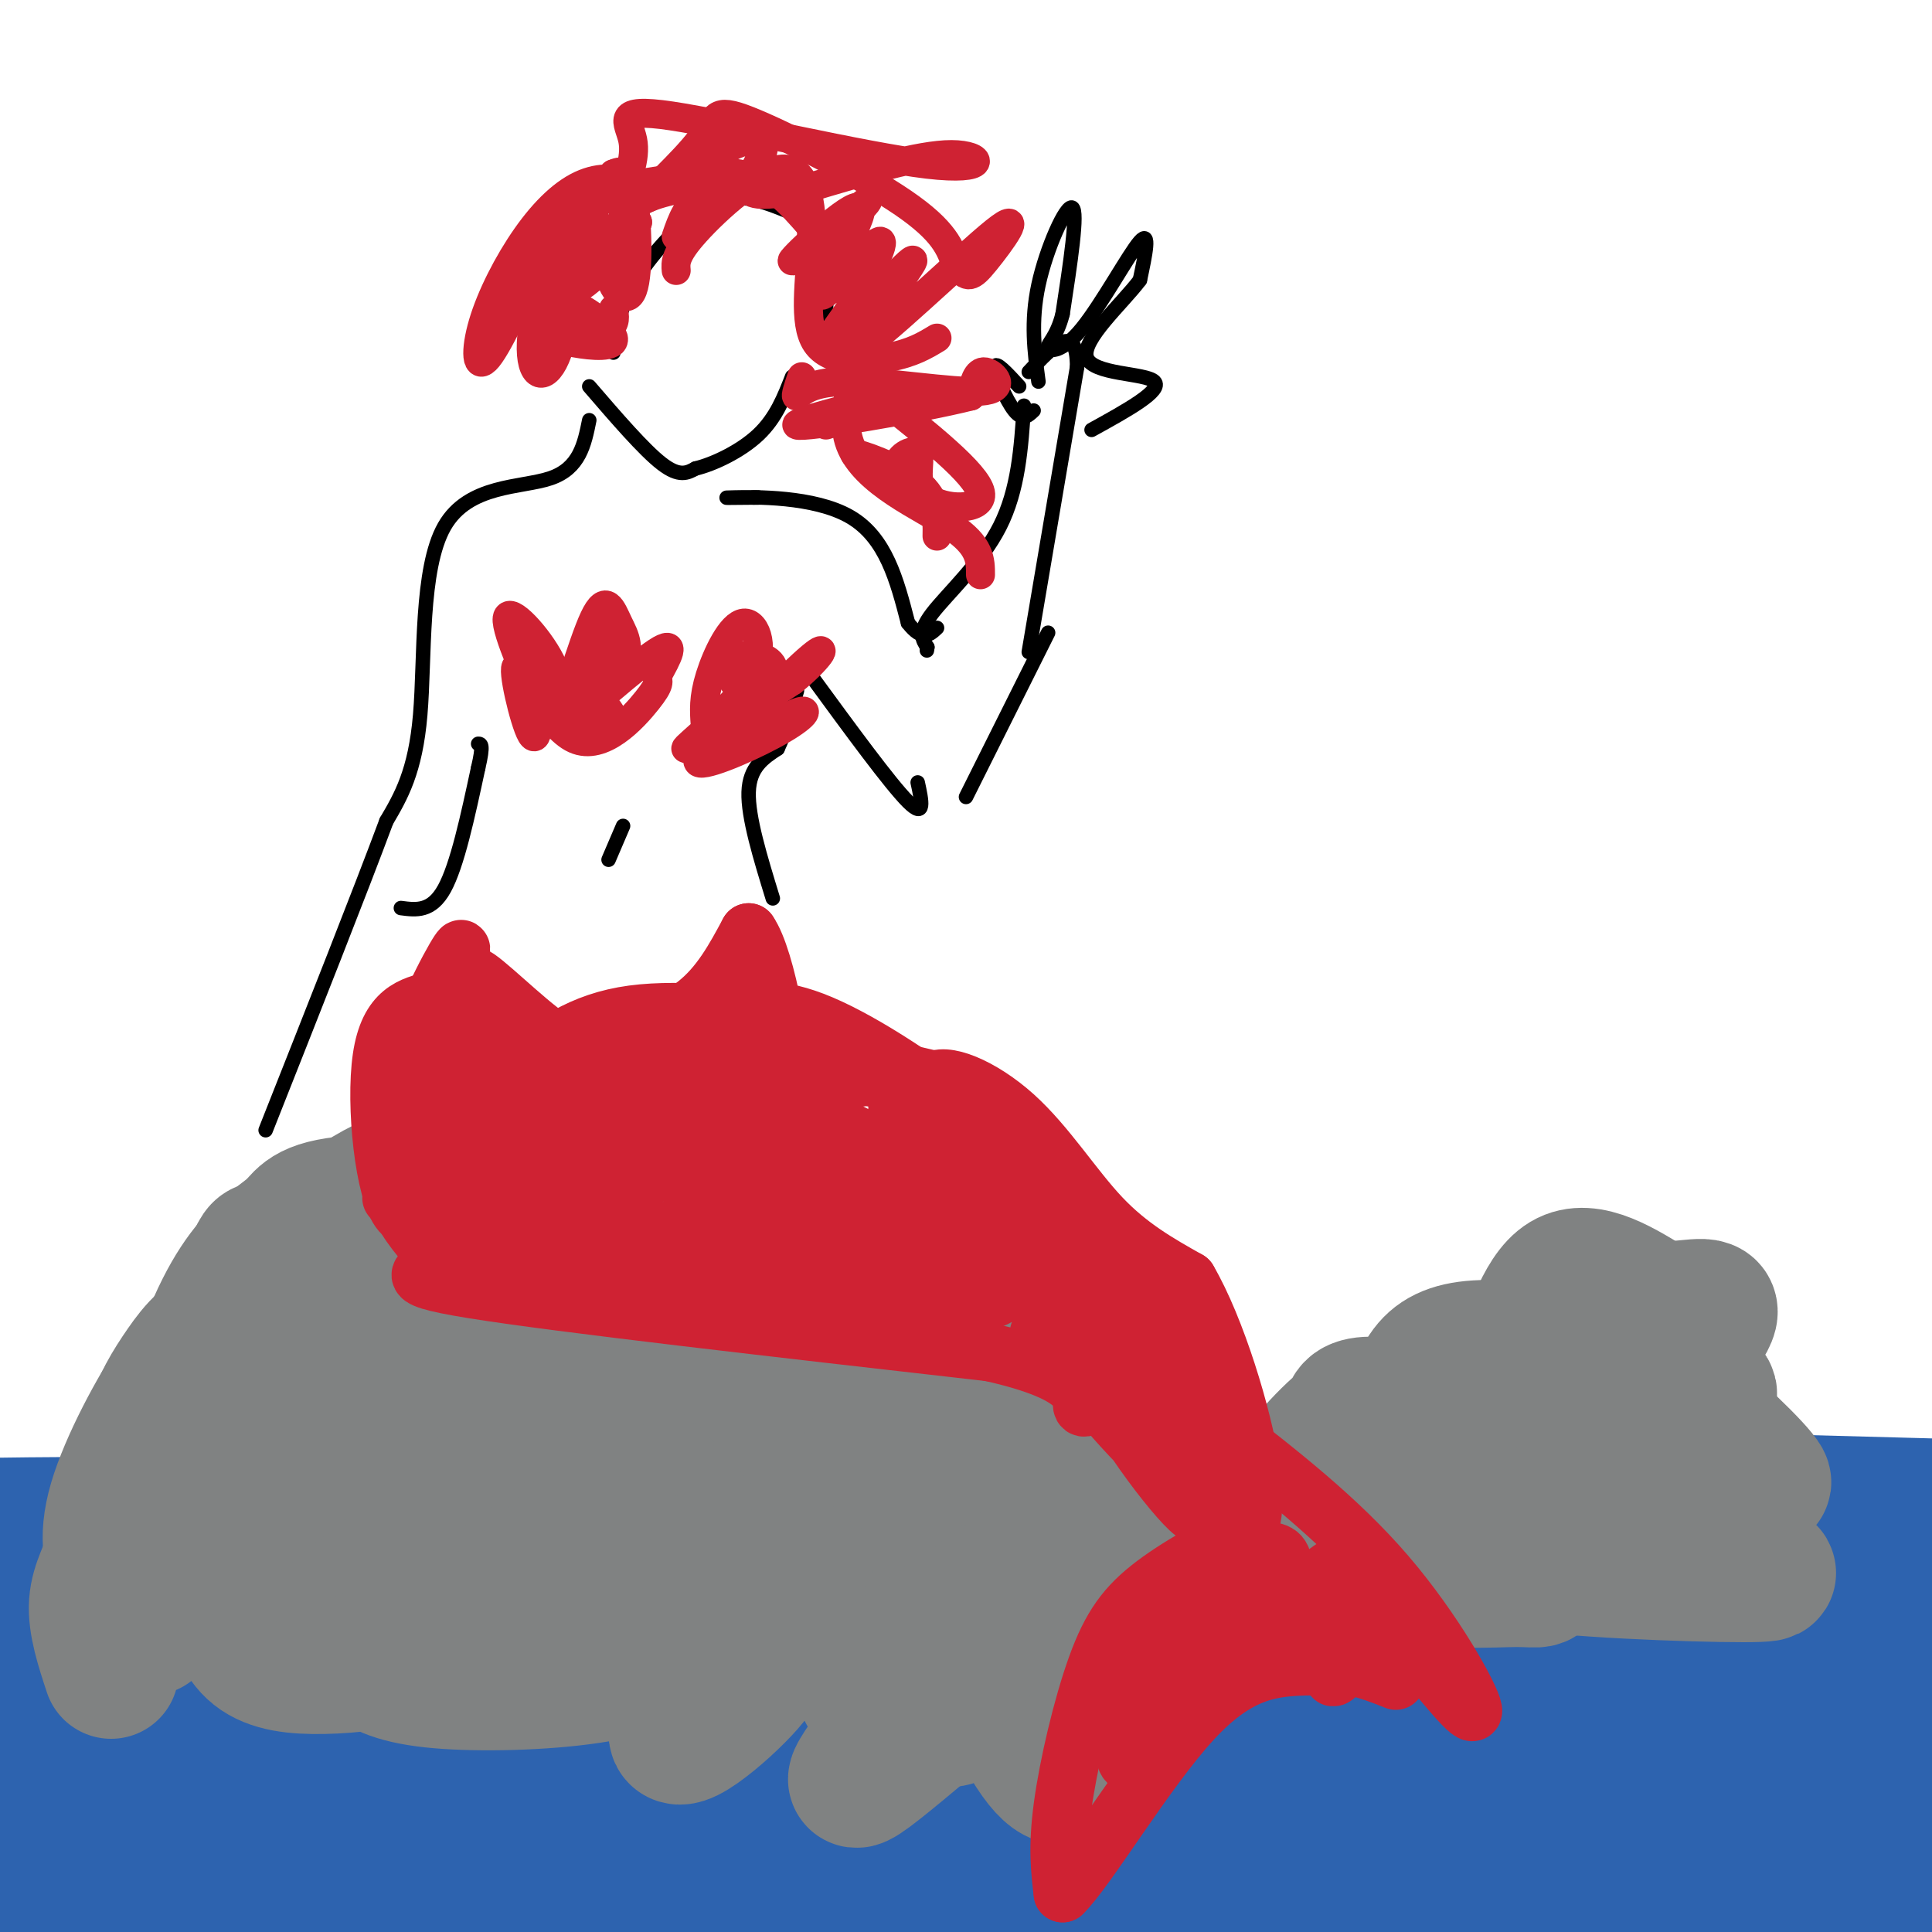 <svg viewBox='0 0 400 400' version='1.1' xmlns='http://www.w3.org/2000/svg' xmlns:xlink='http://www.w3.org/1999/xlink'><g fill='none' stroke='rgb(45,99,175)' stroke-width='28' stroke-linecap='round' stroke-linejoin='round'><path d='M20,354c-29.533,0.156 -59.067,0.311 -5,0c54.067,-0.311 191.733,-1.089 272,0c80.267,1.089 103.133,4.044 126,7'/><path d='M372,373c-31.250,3.667 -62.500,7.333 -126,9c-63.500,1.667 -159.250,1.333 -255,1'/><path d='M52,383c0.000,0.000 385.000,-7.000 385,-7'/><path d='M390,371c-74.000,4.333 -148.000,8.667 -214,14c-66.000,5.333 -124.000,11.667 -182,18'/><path d='M65,380c0.000,0.000 365.000,-17.000 365,-17'/><path d='M344,353c-48.167,-3.500 -96.333,-7.000 -158,-8c-61.667,-1.000 -136.833,0.500 -212,2'/><path d='M42,339c146.167,-1.417 292.333,-2.833 355,-4c62.667,-1.167 41.833,-2.083 21,-3'/><path d='M359,320c-53.333,0.689 -106.667,1.378 -137,2c-30.333,0.622 -37.667,1.178 -78,6c-40.333,4.822 -113.667,13.911 -187,23'/><path d='M24,340c33.452,-4.881 66.905,-9.762 97,-12c30.095,-2.238 56.833,-1.833 82,-2c25.167,-0.167 48.762,-0.905 84,1c35.238,1.905 82.119,6.452 129,11'/><path d='M393,340c-19.167,-1.333 -38.333,-2.667 -107,0c-68.667,2.667 -186.833,9.333 -305,16'/><path d='M11,352c14.679,2.276 29.357,4.552 81,6c51.643,1.448 140.250,2.068 164,1c23.750,-1.068 -17.356,-3.822 -37,-5c-19.644,-1.178 -17.827,-0.779 -39,1c-21.173,1.779 -65.335,4.937 -100,9c-34.665,4.063 -59.832,9.032 -85,14'/><path d='M10,390c32.720,2.274 65.440,4.548 94,6c28.560,1.452 52.958,2.083 105,1c52.042,-1.083 131.726,-3.881 170,-4c38.274,-0.119 35.137,2.440 32,5'/><path d='M386,394c-79.750,-1.333 -159.500,-2.667 -223,0c-63.500,2.667 -110.750,9.333 -158,16'/><path d='M0,405c48.978,-7.111 97.956,-14.222 158,-18c60.044,-3.778 131.156,-4.222 177,-4c45.844,0.222 66.422,1.111 87,2'/><path d='M382,347c-52.422,-6.867 -104.844,-13.733 -136,-18c-31.156,-4.267 -41.044,-5.933 -84,-1c-42.956,4.933 -118.978,16.467 -195,28'/><path d='M28,327c24.857,-1.905 49.714,-3.810 70,-5c20.286,-1.190 36.000,-1.667 79,0c43.000,1.667 113.286,5.476 158,9c44.714,3.524 63.857,6.762 83,10'/><path d='M397,337c-99.467,-6.756 -198.933,-13.511 -251,-16c-52.067,-2.489 -56.733,-0.711 -79,3c-22.267,3.711 -62.133,9.356 -102,15'/><path d='M33,315c22.333,-3.833 44.667,-7.667 113,-8c68.333,-0.333 182.667,2.833 297,6'/><path d='M101,327c-11.417,-4.083 -22.833,-8.167 -42,-10c-19.167,-1.833 -46.083,-1.417 -73,-1'/><path d='M20,315c20.673,0.292 41.345,0.583 58,2c16.655,1.417 29.292,3.958 35,6c5.708,2.042 4.488,3.583 -18,3c-22.488,-0.583 -66.244,-3.292 -110,-6'/></g>
<g fill='none' stroke='rgb(128,130,130)' stroke-width='28' stroke-linecap='round' stroke-linejoin='round'><path d='M324,289c-9.959,5.883 -19.918,11.766 -21,15c-1.082,3.234 6.715,3.818 10,4c3.285,0.182 2.060,-0.038 3,-1c0.940,-0.962 4.047,-2.665 -1,-6c-5.047,-3.335 -18.247,-8.303 -21,-10c-2.753,-1.697 4.943,-0.125 10,0c5.057,0.125 7.477,-1.197 10,-7c2.523,-5.803 5.149,-16.087 10,-19c4.851,-2.913 11.925,1.543 19,6'/><path d='M343,271c6.047,0.328 11.664,-1.853 11,1c-0.664,2.853 -7.609,10.740 -11,14c-3.391,3.260 -3.228,1.894 0,6c3.228,4.106 9.520,13.683 12,18c2.480,4.317 1.146,3.375 -2,3c-3.146,-0.375 -8.106,-0.183 -12,-2c-3.894,-1.817 -6.721,-5.643 -9,-8c-2.279,-2.357 -4.008,-3.245 -2,-6c2.008,-2.755 7.753,-7.378 8,-10c0.247,-2.622 -5.006,-3.244 -8,-4c-2.994,-0.756 -3.730,-1.646 -7,0c-3.270,1.646 -9.073,5.828 -12,8c-2.927,2.172 -2.979,2.335 -2,4c0.979,1.665 2.990,4.833 5,8'/><path d='M314,303c3.234,2.091 8.819,3.319 14,4c5.181,0.681 9.958,0.813 1,-3c-8.958,-3.813 -31.652,-11.573 -42,-13c-10.348,-1.427 -8.352,3.479 -3,8c5.352,4.521 14.058,8.656 15,8c0.942,-0.656 -5.882,-6.104 -10,-10c-4.118,-3.896 -5.532,-6.241 -10,-3c-4.468,3.241 -11.991,12.069 -14,16c-2.009,3.931 1.495,2.966 5,2'/><path d='M270,312c3.939,3.153 11.288,10.036 20,13c8.712,2.964 18.788,2.007 24,2c5.212,-0.007 5.561,0.934 5,-3c-0.561,-3.934 -2.033,-12.744 -2,-18c0.033,-5.256 1.570,-6.959 3,-8c1.430,-1.041 2.752,-1.419 6,-3c3.248,-1.581 8.421,-4.366 17,-1c8.579,3.366 20.563,12.884 22,13c1.437,0.116 -7.674,-9.171 -15,-15c-7.326,-5.829 -12.868,-8.200 -20,-10c-7.132,-1.800 -15.856,-3.029 -22,-3c-6.144,0.029 -9.709,1.317 -12,4c-2.291,2.683 -3.309,6.761 -4,10c-0.691,3.239 -1.055,5.640 0,8c1.055,2.360 3.527,4.680 6,7'/><path d='M298,308c4.106,3.179 11.372,7.626 21,10c9.628,2.374 21.617,2.674 27,2c5.383,-0.674 4.159,-2.322 2,-10c-2.159,-7.678 -5.251,-21.387 -6,-27c-0.749,-5.613 0.847,-3.131 3,-1c2.153,2.131 4.863,3.911 7,5c2.137,1.089 3.703,1.488 -2,6c-5.703,4.512 -18.673,13.137 -29,19c-10.327,5.863 -18.011,8.963 -8,11c10.011,2.037 37.717,3.011 48,3c10.283,-0.011 3.141,-1.005 -4,-2'/><path d='M31,337c-2.100,-3.127 -4.201,-6.254 -6,-10c-1.799,-3.746 -3.298,-8.112 -1,-16c2.298,-7.888 8.391,-19.300 13,-26c4.609,-6.700 7.732,-8.689 18,-12c10.268,-3.311 27.679,-7.945 39,-6c11.321,1.945 16.551,10.468 28,15c11.449,4.532 29.118,5.074 37,7c7.882,1.926 5.979,5.238 2,12c-3.979,6.762 -10.033,16.974 -14,27c-3.967,10.026 -5.848,19.864 -4,23c1.848,3.136 7.424,-0.432 13,-4'/><path d='M156,347c-2.538,3.840 -15.384,15.439 -16,12c-0.616,-3.439 10.999,-21.918 16,-32c5.001,-10.082 3.390,-11.768 2,-13c-1.390,-1.232 -2.557,-2.011 -8,-1c-5.443,1.011 -15.162,3.811 -26,12c-10.838,8.189 -22.797,21.766 -19,21c3.797,-0.766 23.349,-15.874 32,-26c8.651,-10.126 6.401,-15.269 4,-18c-2.401,-2.731 -4.951,-3.051 -10,-3c-5.049,0.051 -12.596,0.471 -23,6c-10.404,5.529 -23.666,16.166 -30,22c-6.334,5.834 -5.740,6.864 -5,8c0.740,1.136 1.626,2.379 4,2c2.374,-0.379 6.234,-2.380 12,-6c5.766,-3.620 13.437,-8.859 18,-17c4.563,-8.141 6.018,-19.183 5,-25c-1.018,-5.817 -4.509,-6.408 -8,-7'/><path d='M104,282c-3.313,-1.409 -7.597,-1.433 -12,0c-4.403,1.433 -8.926,4.322 -16,11c-7.074,6.678 -16.701,17.144 -22,24c-5.299,6.856 -6.271,10.103 -6,14c0.271,3.897 1.786,8.445 5,11c3.214,2.555 8.128,3.116 14,3c5.872,-0.116 12.703,-0.909 19,-3c6.297,-2.091 12.061,-5.480 19,-11c6.939,-5.520 15.053,-13.169 19,-19c3.947,-5.831 3.726,-9.842 3,-14c-0.726,-4.158 -1.958,-8.462 -4,-12c-2.042,-3.538 -4.895,-6.310 -15,-8c-10.105,-1.690 -27.460,-2.297 -40,1c-12.540,3.297 -20.263,10.499 -25,13c-4.737,2.501 -6.488,0.302 -10,10c-3.512,9.698 -8.783,31.295 -5,24c3.783,-7.295 16.622,-43.481 22,-58c5.378,-14.519 3.294,-7.370 8,-9c4.706,-1.630 16.202,-12.037 25,-15c8.798,-2.963 14.899,1.519 21,6'/><path d='M104,250c4.751,-0.103 6.130,-3.361 23,11c16.870,14.361 49.232,46.339 63,59c13.768,12.661 8.943,6.004 10,11c1.057,4.996 7.997,21.645 13,30c5.003,8.355 8.069,8.418 10,4c1.931,-4.418 2.727,-13.315 6,-23c3.273,-9.685 9.024,-20.157 -2,-13c-11.024,7.157 -38.821,31.943 -47,38c-8.179,6.057 3.261,-6.613 9,-17c5.739,-10.387 5.776,-18.489 4,-24c-1.776,-5.511 -5.365,-8.432 -9,-10c-3.635,-1.568 -7.318,-1.784 -11,-2'/><path d='M173,314c-6.261,0.665 -16.413,3.329 -21,5c-4.587,1.671 -3.609,2.350 -4,5c-0.391,2.650 -2.152,7.272 3,10c5.152,2.728 17.217,3.562 24,4c6.783,0.438 8.285,0.478 13,-2c4.715,-2.478 12.645,-7.476 16,-11c3.355,-3.524 2.136,-5.576 1,-7c-1.136,-1.424 -2.189,-2.222 -9,-3c-6.811,-0.778 -19.381,-1.537 -29,1c-9.619,2.537 -16.288,8.371 -19,13c-2.712,4.629 -1.469,8.052 6,10c7.469,1.948 21.163,2.420 30,2c8.837,-0.420 12.818,-1.732 16,-4c3.182,-2.268 5.565,-5.492 7,-8c1.435,-2.508 1.920,-4.301 1,-7c-0.920,-2.699 -3.247,-6.304 -12,-13c-8.753,-6.696 -23.933,-16.483 -34,-21c-10.067,-4.517 -15.020,-3.765 -20,-5c-4.980,-1.235 -9.986,-4.458 -22,1c-12.014,5.458 -31.035,19.597 -40,27c-8.965,7.403 -7.875,8.070 -8,11c-0.125,2.930 -1.464,8.123 -1,12c0.464,3.877 2.732,6.439 5,9'/><path d='M76,343c2.586,2.506 6.551,4.270 15,5c8.449,0.730 21.383,0.427 31,-1c9.617,-1.427 15.917,-3.977 22,-7c6.083,-3.023 11.950,-6.517 16,-10c4.050,-3.483 6.285,-6.953 8,-11c1.715,-4.047 2.912,-8.669 2,-13c-0.912,-4.331 -3.933,-8.370 -9,-14c-5.067,-5.630 -12.180,-12.852 -25,-18c-12.820,-5.148 -31.348,-8.224 -42,-9c-10.652,-0.776 -13.429,0.747 -18,3c-4.571,2.253 -10.936,5.237 -18,10c-7.064,4.763 -14.826,11.305 -20,22c-5.174,10.695 -7.761,25.543 -7,23c0.761,-2.543 4.869,-22.476 9,-36c4.131,-13.524 8.286,-20.637 12,-25c3.714,-4.363 6.987,-5.976 9,-8c2.013,-2.024 2.766,-4.460 14,-5c11.234,-0.540 32.948,0.816 43,1c10.052,0.184 8.444,-0.805 18,8c9.556,8.805 30.278,27.402 51,46'/><path d='M187,304c12.161,11.737 17.063,18.081 19,24c1.937,5.919 0.908,11.414 -2,18c-2.908,6.586 -7.697,14.265 -9,7c-1.303,-7.265 0.878,-29.473 -1,-42c-1.878,-12.527 -7.815,-15.374 -14,-21c-6.185,-5.626 -12.616,-14.032 -29,-21c-16.384,-6.968 -42.720,-12.497 -53,-15c-10.280,-2.503 -4.503,-1.980 1,-4c5.503,-2.020 10.733,-6.583 18,-10c7.267,-3.417 16.572,-5.689 30,0c13.428,5.689 30.979,19.340 47,29c16.021,9.660 30.510,15.330 45,21'/><path d='M239,290c7.441,5.505 3.544,8.768 5,9c1.456,0.232 8.266,-2.565 -2,5c-10.266,7.565 -37.609,25.493 -51,35c-13.391,9.507 -12.831,10.592 -11,12c1.831,1.408 4.933,3.139 9,2c4.067,-1.139 9.099,-5.148 16,-14c6.901,-8.852 15.672,-22.547 20,-34c4.328,-11.453 4.213,-20.663 1,-25c-3.213,-4.337 -9.524,-3.801 -13,-4c-3.476,-0.199 -4.117,-1.134 -8,0c-3.883,1.134 -11.007,4.337 -16,9c-4.993,4.663 -7.854,10.785 -7,15c0.854,4.215 5.425,6.521 10,4c4.575,-2.521 9.155,-9.871 11,-17c1.845,-7.129 0.956,-14.037 -1,-18c-1.956,-3.963 -4.978,-4.982 -8,-6'/><path d='M194,263c-15.362,-1.736 -49.768,-3.077 -72,-3c-22.232,0.077 -32.289,1.572 -43,4c-10.711,2.428 -22.076,5.789 -29,9c-6.924,3.211 -9.406,6.270 -12,10c-2.594,3.730 -5.300,8.130 -6,12c-0.700,3.870 0.604,7.210 -1,15c-1.604,7.790 -6.118,20.030 10,10c16.118,-10.030 52.866,-42.328 53,-47c0.134,-4.672 -36.345,18.284 -54,31c-17.655,12.716 -16.484,15.193 -17,18c-0.516,2.807 -2.719,5.945 -3,10c-0.281,4.055 1.359,9.028 3,14'/></g>
<g fill='none' stroke='rgb(207,34,51)' stroke-width='12' stroke-linecap='round' stroke-linejoin='round'><path d='M81,248c13.582,-12.253 27.163,-24.507 36,-31c8.837,-6.493 12.929,-7.226 21,-7c8.071,0.226 20.122,1.411 19,1c-1.122,-0.411 -15.417,-2.420 -26,-1c-10.583,1.420 -17.455,6.267 -25,13c-7.545,6.733 -15.762,15.351 -20,18c-4.238,2.649 -4.497,-0.672 2,-5c6.497,-4.328 19.748,-9.664 33,-15'/><path d='M121,221c11.397,-3.481 23.391,-4.684 22,-4c-1.391,0.684 -16.167,3.256 -28,8c-11.833,4.744 -20.724,11.662 -26,16c-5.276,4.338 -6.936,6.097 -6,9c0.936,2.903 4.468,6.952 8,11'/><path d='M91,261c-1.956,2.467 -10.844,3.133 7,6c17.844,2.867 62.422,7.933 107,13'/><path d='M205,280c20.644,4.600 18.756,9.600 19,11c0.244,1.400 2.622,-0.800 5,-3'/><path d='M151,210c4.988,-0.911 9.976,-1.821 19,2c9.024,3.821 22.083,12.375 34,22c11.917,9.625 22.690,20.321 25,27c2.310,6.679 -3.845,9.339 -10,12'/><path d='M219,273c-3.000,3.314 -5.499,5.598 -3,1c2.499,-4.598 9.996,-16.077 7,-16c-2.996,0.077 -16.483,11.711 -18,11c-1.517,-0.711 8.938,-13.768 7,-15c-1.938,-1.232 -16.268,9.362 -19,10c-2.732,0.638 6.134,-8.681 15,-18'/><path d='M208,246c-5.813,2.137 -27.847,16.481 -29,15c-1.153,-1.481 18.575,-18.786 16,-19c-2.575,-0.214 -27.453,16.664 -28,16c-0.547,-0.664 23.237,-18.871 22,-19c-1.237,-0.129 -27.496,17.820 -35,22c-7.504,4.180 3.748,-5.410 15,-15'/><path d='M169,246c4.532,-5.023 8.361,-10.079 6,-11c-2.361,-0.921 -10.914,2.294 -20,9c-9.086,6.706 -18.705,16.904 -17,14c1.705,-2.904 14.735,-18.912 19,-25c4.265,-6.088 -0.236,-2.258 0,-3c0.236,-0.742 5.208,-6.055 -5,0c-10.208,6.055 -35.596,23.477 -39,26c-3.404,2.523 15.176,-9.854 23,-18c7.824,-8.146 4.891,-12.060 3,-14c-1.891,-1.940 -2.740,-1.907 -7,0c-4.260,1.907 -11.931,5.688 -18,12c-6.069,6.312 -10.534,15.156 -15,24'/><path d='M99,260c1.675,4.099 13.361,2.348 19,2c5.639,-0.348 5.231,0.708 14,-3c8.769,-3.708 26.714,-12.181 29,-18c2.286,-5.819 -11.087,-8.986 -19,-11c-7.913,-2.014 -10.365,-2.876 -16,-2c-5.635,0.876 -14.453,3.488 -20,7c-5.547,3.512 -7.822,7.923 -9,11c-1.178,3.077 -1.258,4.820 3,8c4.258,3.180 12.853,7.797 23,10c10.147,2.203 21.845,1.992 32,0c10.155,-1.992 18.767,-5.765 24,-9c5.233,-3.235 7.088,-5.934 8,-8c0.912,-2.066 0.883,-3.501 0,-5c-0.883,-1.499 -2.618,-3.062 -8,-6c-5.382,-2.938 -14.411,-7.253 -24,-10c-9.589,-2.747 -19.740,-3.928 -25,-2c-5.260,1.928 -5.630,6.964 -6,12'/><path d='M124,236c-0.897,3.520 -0.138,6.318 1,9c1.138,2.682 2.655,5.246 7,8c4.345,2.754 11.518,5.698 20,8c8.482,2.302 18.273,3.961 27,3c8.727,-0.961 16.389,-4.543 21,-7c4.611,-2.457 6.172,-3.788 8,-7c1.828,-3.212 3.923,-8.306 4,-12c0.077,-3.694 -1.863,-5.988 -4,-8c-2.137,-2.012 -4.470,-3.740 -13,-6c-8.530,-2.260 -23.257,-5.050 -31,-6c-7.743,-0.950 -8.503,-0.059 -11,2c-2.497,2.059 -6.732,5.285 -9,11c-2.268,5.715 -2.571,13.919 1,21c3.571,7.081 11.015,13.041 16,16c4.985,2.959 7.510,2.918 12,3c4.490,0.082 10.946,0.286 15,-1c4.054,-1.286 5.706,-4.064 8,-6c2.294,-1.936 5.229,-3.032 7,-7c1.771,-3.968 2.378,-10.809 2,-16c-0.378,-5.191 -1.740,-8.732 -8,-12c-6.260,-3.268 -17.416,-6.265 -24,-8c-6.584,-1.735 -8.595,-2.210 -11,1c-2.405,3.210 -5.202,10.105 -8,17'/><path d='M154,239c1.694,7.455 9.931,17.593 18,22c8.069,4.407 15.972,3.083 20,3c4.028,-0.083 4.181,1.074 6,-3c1.819,-4.074 5.303,-13.378 6,-19c0.697,-5.622 -1.395,-7.563 -4,-10c-2.605,-2.437 -5.723,-5.369 -9,-7c-3.277,-1.631 -6.711,-1.960 -10,-2c-3.289,-0.040 -6.432,0.208 -9,4c-2.568,3.792 -4.560,11.126 -6,16c-1.440,4.874 -2.328,7.286 1,12c3.328,4.714 10.872,11.728 17,15c6.128,3.272 10.839,2.801 14,1c3.161,-1.801 4.773,-4.933 6,-11c1.227,-6.067 2.068,-15.067 2,-20c-0.068,-4.933 -1.046,-5.797 -3,-7c-1.954,-1.203 -4.883,-2.745 -7,-3c-2.117,-0.255 -3.423,0.777 -5,4c-1.577,3.223 -3.425,8.637 -3,14c0.425,5.363 3.121,10.675 6,14c2.879,3.325 5.939,4.662 9,6'/><path d='M187,228c-1.502,0.450 -3.004,0.900 4,8c7.004,7.100 22.514,20.849 25,23c2.486,2.151 -8.052,-7.297 -15,-16c-6.948,-8.703 -10.306,-16.663 -8,-19c2.306,-2.337 10.275,0.948 17,7c6.725,6.052 12.207,14.872 18,21c5.793,6.128 11.896,9.564 18,13'/><path d='M246,265c5.822,9.933 11.378,28.267 13,39c1.622,10.733 -0.689,13.867 -3,17'/><path d='M256,321c-0.387,-0.677 0.145,-10.871 -4,-25c-4.145,-14.129 -12.968,-32.193 -17,-37c-4.032,-4.807 -3.272,3.642 -3,10c0.272,6.358 0.057,10.624 4,19c3.943,8.376 12.043,20.863 14,20c1.957,-0.863 -2.228,-15.077 -6,-25c-3.772,-9.923 -7.131,-15.556 -9,-16c-1.869,-0.444 -2.248,4.302 -1,10c1.248,5.698 4.124,12.349 7,19'/><path d='M241,296c3.572,6.822 9.003,14.376 9,12c-0.003,-2.376 -5.440,-14.683 -10,-23c-4.560,-8.317 -8.243,-12.643 -11,-12c-2.757,0.643 -4.587,6.255 1,17c5.587,10.745 18.590,26.622 18,23c-0.590,-3.622 -14.774,-26.744 -22,-35c-7.226,-8.256 -7.493,-1.644 -2,7c5.493,8.644 16.747,19.322 28,30'/><path d='M252,315c6.391,4.881 8.370,2.084 5,3c-3.370,0.916 -12.089,5.544 -18,10c-5.911,4.456 -9.015,8.738 -12,17c-2.985,8.262 -5.853,20.503 -7,29c-1.147,8.497 -0.574,13.248 0,18'/><path d='M220,392c4.933,-4.711 17.267,-25.489 27,-36c9.733,-10.511 16.867,-10.756 24,-11'/><path d='M271,345c7.000,-1.333 12.500,0.833 18,3'/><path d='M252,295c12.489,9.667 24.978,19.333 35,31c10.022,11.667 17.578,25.333 18,28c0.422,2.667 -6.289,-5.667 -13,-14'/><path d='M292,340c-3.501,-2.502 -5.753,-1.755 -9,1c-3.247,2.755 -7.488,7.520 -7,6c0.488,-1.520 5.704,-9.323 8,-13c2.296,-3.677 1.671,-3.226 -3,0c-4.671,3.226 -13.387,9.229 -14,8c-0.613,-1.229 6.877,-9.690 11,-15c4.123,-5.310 4.879,-7.468 -4,-1c-8.879,6.468 -27.394,21.562 -31,24c-3.606,2.438 7.697,-7.781 19,-18'/><path d='M262,332c3.929,-5.017 4.251,-8.559 3,-10c-1.251,-1.441 -4.074,-0.779 -6,0c-1.926,0.779 -2.953,1.676 -7,7c-4.047,5.324 -11.113,15.075 -15,22c-3.887,6.925 -4.594,11.024 -4,13c0.594,1.976 2.488,1.830 7,-3c4.512,-4.830 11.641,-14.345 15,-22c3.359,-7.655 2.946,-13.451 2,-16c-0.946,-2.549 -2.426,-1.852 -5,-1c-2.574,0.852 -6.241,1.858 -11,7c-4.759,5.142 -10.609,14.419 -13,20c-2.391,5.581 -1.321,7.465 1,9c2.321,1.535 5.894,2.721 12,-4c6.106,-6.721 14.745,-21.349 16,-25c1.255,-3.651 -4.872,3.674 -11,11'/><path d='M246,340c-3.000,5.167 -5.000,12.583 -7,20'/><path d='M154,231c-4.744,-1.885 -9.488,-3.771 -15,-3c-5.512,0.771 -11.792,4.198 -17,9c-5.208,4.802 -9.345,10.978 -11,15c-1.655,4.022 -0.829,5.889 -1,8c-0.171,2.111 -1.339,4.466 3,2c4.339,-2.466 14.183,-9.753 19,-16c4.817,-6.247 4.605,-11.453 4,-14c-0.605,-2.547 -1.602,-2.434 -4,-3c-2.398,-0.566 -6.195,-1.812 -13,2c-6.805,3.812 -16.618,12.682 -20,17c-3.382,4.318 -0.334,4.086 3,1c3.334,-3.086 6.952,-9.024 6,-11c-0.952,-1.976 -6.476,0.012 -12,2'/><path d='M96,240c-4.429,4.560 -9.500,14.958 -13,11c-3.500,-3.958 -5.429,-22.274 -4,-32c1.429,-9.726 6.214,-10.863 11,-12'/><path d='M90,207c3.500,-5.321 6.750,-12.625 5,-10c-1.750,2.625 -8.500,15.179 -10,24c-1.500,8.821 2.250,13.911 6,19'/><path d='M91,240c2.275,-5.953 4.961,-30.337 6,-35c1.039,-4.663 0.430,10.394 1,18c0.570,7.606 2.318,7.760 2,2c-0.318,-5.760 -2.701,-17.435 -1,-18c1.701,-0.565 7.486,9.982 8,11c0.514,1.018 -4.243,-7.491 -9,-16'/><path d='M98,202c1.679,0.329 10.378,9.150 16,13c5.622,3.850 8.167,2.729 13,1c4.833,-1.729 11.952,-4.065 17,-8c5.048,-3.935 8.024,-9.467 11,-15'/><path d='M155,193c3.711,5.267 7.489,25.933 7,36c-0.489,10.067 -5.244,9.533 -10,9'/></g>
<g fill='none' stroke='rgb(0,0,0)' stroke-width='3' stroke-linecap='round' stroke-linejoin='round'><path d='M83,188c3.167,0.417 6.333,0.833 9,-4c2.667,-4.833 4.833,-14.917 7,-25'/><path d='M99,159c1.167,-5.000 0.583,-5.000 0,-5'/><path d='M160,186c-2.583,-8.417 -5.167,-16.833 -5,-22c0.167,-5.167 3.083,-7.083 6,-9'/><path d='M161,155c1.667,-3.500 2.833,-7.750 4,-12'/><path d='M127,73c0.589,-4.476 1.179,-8.952 4,-14c2.821,-5.048 7.875,-10.667 12,-14c4.125,-3.333 7.321,-4.381 11,-4c3.679,0.381 7.839,2.190 12,4'/><path d='M166,45c2.978,1.911 4.422,4.689 5,8c0.578,3.311 0.289,7.156 0,11'/><path d='M171,64c0.000,1.833 0.000,0.917 0,0'/><path d='M122,80c5.667,6.583 11.333,13.167 15,16c3.667,2.833 5.333,1.917 7,1'/><path d='M144,97c3.667,-0.867 9.333,-3.533 13,-7c3.667,-3.467 5.333,-7.733 7,-12'/><path d='M122,87c-1.000,4.970 -2.000,9.940 -8,12c-6.000,2.060 -17.000,1.208 -22,10c-5.000,8.792 -4.000,27.226 -5,39c-1.000,11.774 -4.000,16.887 -7,22'/><path d='M80,170c-5.333,14.333 -15.167,39.167 -25,64'/><path d='M157,103c0.000,0.000 -1.000,0.000 -1,0'/><path d='M157,103c-4.511,0.044 -9.022,0.089 -5,0c4.022,-0.089 16.578,-0.311 24,4c7.422,4.311 9.711,13.156 12,22'/><path d='M188,129c3.000,3.833 4.500,2.417 6,1'/><path d='M213,135c0.000,0.000 10.000,-59.000 10,-59'/><path d='M223,76c0.000,-9.667 -5.000,-4.333 -10,1'/><path d='M212,84c-0.578,8.711 -1.156,17.422 -5,25c-3.844,7.578 -10.956,14.022 -14,18c-3.044,3.978 -2.022,5.489 -1,7'/><path d='M192,134c-0.167,1.167 -0.083,0.583 0,0'/><path d='M211,80c-2.467,-2.689 -4.933,-5.378 -5,-4c-0.067,1.378 2.267,6.822 4,9c1.733,2.178 2.867,1.089 4,0'/><path d='M215,79c-0.822,-6.178 -1.644,-12.356 0,-20c1.644,-7.644 5.756,-16.756 7,-16c1.244,0.756 -0.378,11.378 -2,22'/><path d='M220,65c-1.222,4.919 -3.276,6.215 -3,7c0.276,0.785 2.882,1.057 7,-4c4.118,-5.057 9.748,-15.445 12,-18c2.252,-2.555 1.126,2.722 0,8'/><path d='M236,58c-3.476,4.679 -12.167,12.375 -11,16c1.167,3.625 12.190,3.179 14,5c1.810,1.821 -5.595,5.911 -13,10'/><path d='M168,140c8.167,11.167 16.333,22.333 20,26c3.667,3.667 2.833,-0.167 2,-4'/><path d='M217,131c0.000,0.000 -17.000,34.000 -17,34'/></g>
<g fill='none' stroke='rgb(207,34,51)' stroke-width='6' stroke-linecap='round' stroke-linejoin='round'><path d='M112,141c1.054,4.339 2.107,8.679 0,5c-2.107,-3.679 -7.375,-15.375 -7,-18c0.375,-2.625 6.393,3.821 9,9c2.607,5.179 1.804,9.089 1,13'/><path d='M115,150c1.722,-2.931 5.527,-16.757 8,-22c2.473,-5.243 3.616,-1.902 5,1c1.384,2.902 3.010,5.366 0,10c-3.010,4.634 -10.657,11.440 -9,10c1.657,-1.440 12.616,-11.126 17,-14c4.384,-2.874 2.192,1.063 0,5'/><path d='M136,140c0.251,1.108 0.879,1.378 -2,5c-2.879,3.622 -9.266,10.598 -15,8c-5.734,-2.598 -10.815,-14.768 -12,-15c-1.185,-0.232 1.527,11.476 3,14c1.473,2.524 1.707,-4.136 1,-8c-0.707,-3.864 -2.353,-4.932 -4,-6'/><path d='M107,138c0.258,0.719 2.902,5.516 6,8c3.098,2.484 6.651,2.655 9,-1c2.349,-3.655 3.495,-11.135 3,-13c-0.495,-1.865 -2.629,1.884 -3,6c-0.371,4.116 1.023,8.600 2,8c0.977,-0.600 1.538,-6.282 1,-9c-0.538,-2.718 -2.175,-2.471 -3,-2c-0.825,0.471 -0.837,1.165 -1,3c-0.163,1.835 -0.475,4.810 0,6c0.475,1.190 1.738,0.595 3,0'/><path d='M124,144c-0.012,1.821 -1.542,6.375 -1,8c0.542,1.625 3.155,0.321 4,-1c0.845,-1.321 -0.077,-2.661 -1,-4'/><path d='M146,150c-0.201,-2.751 -0.402,-5.502 1,-10c1.402,-4.498 4.407,-10.742 7,-11c2.593,-0.258 4.775,5.469 1,12c-3.775,6.531 -13.507,13.866 -13,14c0.507,0.134 11.254,-6.933 22,-14'/><path d='M164,141c5.463,-4.414 8.120,-8.449 4,-5c-4.120,3.449 -15.018,14.383 -16,17c-0.982,2.617 7.953,-3.082 12,-5c4.047,-1.918 3.205,-0.055 -2,3c-5.205,3.055 -14.773,7.301 -17,7c-2.227,-0.301 2.886,-5.151 8,-10'/><path d='M153,148c2.605,-3.557 5.119,-7.450 5,-9c-0.119,-1.550 -2.870,-0.759 -4,1c-1.130,1.759 -0.640,4.485 0,6c0.640,1.515 1.429,1.818 3,0c1.571,-1.818 3.923,-5.759 3,-8c-0.923,-2.241 -5.121,-2.783 -7,-2c-1.879,0.783 -1.440,2.892 -1,5'/><path d='M152,141c-0.167,0.667 -0.083,-0.167 0,-1'/><path d='M140,56c-0.146,-1.616 -0.292,-3.232 4,-8c4.292,-4.768 13.023,-12.686 18,-13c4.977,-0.314 6.200,6.978 6,15c-0.200,8.022 -1.823,16.775 1,21c2.823,4.225 10.092,3.921 15,3c4.908,-0.921 7.454,-2.461 10,-4'/><path d='M140,49c1.170,-3.405 2.340,-6.811 6,-9c3.660,-2.189 9.812,-3.163 8,-3c-1.812,0.163 -11.586,1.461 -17,3c-5.414,1.539 -6.467,3.318 -8,6c-1.533,2.682 -3.545,6.265 -3,10c0.545,3.735 3.647,7.621 5,4c1.353,-3.621 0.958,-14.749 0,-20c-0.958,-5.251 -2.479,-4.626 -4,-4'/><path d='M127,36c-3.413,4.743 -9.945,18.601 -12,26c-2.055,7.399 0.368,8.337 4,9c3.632,0.663 8.473,1.049 8,-1c-0.473,-2.049 -6.259,-6.532 -9,-7c-2.741,-0.468 -2.436,3.081 -2,5c0.436,1.919 1.002,2.209 3,2c1.998,-0.209 5.428,-0.917 7,-2c1.572,-1.083 1.286,-2.542 1,-4'/><path d='M128,42c1.880,-4.598 3.761,-9.196 3,-13c-0.761,-3.804 -4.163,-6.813 8,-5c12.163,1.813 39.890,8.450 53,10c13.110,1.550 11.603,-1.986 5,-2c-6.603,-0.014 -18.301,3.493 -30,7'/><path d='M167,39c-7.589,1.513 -11.562,1.796 -12,0c-0.438,-1.796 2.660,-5.673 3,-8c0.340,-2.327 -2.079,-3.106 -8,0c-5.921,3.106 -15.343,10.098 -16,10c-0.657,-0.098 7.453,-7.284 11,-12c3.547,-4.716 2.532,-6.962 10,-4c7.468,2.962 23.419,11.132 32,17c8.581,5.868 9.790,9.434 11,13'/><path d='M198,55c2.417,2.637 2.960,2.730 6,-1c3.040,-3.730 8.577,-11.281 2,-6c-6.577,5.281 -25.268,23.395 -28,24c-2.732,0.605 10.495,-16.299 11,-18c0.505,-1.701 -11.713,11.800 -16,16c-4.287,4.200 -0.644,-0.900 3,-6'/><path d='M176,64c2.762,-5.124 8.167,-14.933 6,-14c-2.167,0.933 -11.907,12.607 -12,11c-0.093,-1.607 9.461,-16.494 8,-18c-1.461,-1.506 -13.938,10.370 -14,11c-0.062,0.630 12.291,-9.984 15,-12c2.709,-2.016 -4.226,4.567 -7,9c-2.774,4.433 -1.387,6.717 0,9'/><path d='M166,78c-0.719,2.131 -1.439,4.262 -1,4c0.439,-0.262 2.035,-2.915 10,-3c7.965,-0.085 22.298,2.400 28,2c5.702,-0.400 2.772,-3.686 1,-4c-1.772,-0.314 -2.386,2.343 -3,5'/><path d='M201,82c-10.393,2.631 -34.875,6.708 -36,6c-1.125,-0.708 21.107,-6.202 26,-7c4.893,-0.798 -7.554,3.101 -20,7'/><path d='M123,44c-4.061,1.681 -8.121,3.361 -10,11c-1.879,7.639 -1.576,21.236 -2,21c-0.424,-0.236 -1.575,-14.306 2,-23c3.575,-8.694 11.874,-12.014 14,-14c2.126,-1.986 -1.922,-2.640 -6,-1c-4.078,1.640 -8.186,5.574 -12,11c-3.814,5.426 -7.335,12.346 -9,18c-1.665,5.654 -1.476,10.044 1,7c2.476,-3.044 7.238,-13.522 12,-24'/><path d='M113,50c0.944,0.520 -2.696,13.820 -3,21c-0.304,7.180 2.727,8.240 5,3c2.273,-5.240 3.789,-16.780 4,-17c0.211,-0.220 -0.882,10.879 -1,12c-0.118,1.121 0.737,-7.737 2,-13c1.263,-5.263 2.932,-6.932 5,-8c2.068,-1.068 4.534,-1.534 7,-2'/><path d='M132,46c-2.091,3.907 -10.820,14.674 -14,14c-3.180,-0.674 -0.811,-12.789 2,-18c2.811,-5.211 6.065,-3.518 12,-4c5.935,-0.482 14.553,-3.138 21,-2c6.447,1.138 10.724,6.069 15,11'/><path d='M170,48c0.000,0.000 0.100,0.100 0.1,0.1'/><path d='M173,58c4.000,1.423 8.000,2.845 7,9c-1.000,6.155 -7.000,17.042 -4,25c3.000,7.958 15.000,12.988 21,17c6.000,4.012 6.000,7.006 6,10'/><path d='M182,82c10.110,8.054 20.220,16.108 21,20c0.780,3.892 -7.769,3.623 -11,1c-3.231,-2.623 -1.144,-7.600 -2,-9c-0.856,-1.400 -4.653,0.777 -4,3c0.653,2.223 5.758,4.492 5,4c-0.758,-0.492 -7.379,-3.746 -14,-7'/><path d='M177,94c0.533,-0.244 8.867,2.644 13,6c4.133,3.356 4.067,7.178 4,11'/></g>
<g fill='none' stroke='rgb(0,0,0)' stroke-width='3' stroke-linecap='round' stroke-linejoin='round'><path d='M129,171c0.000,0.000 -3.000,7.000 -3,7'/></g>
</svg>